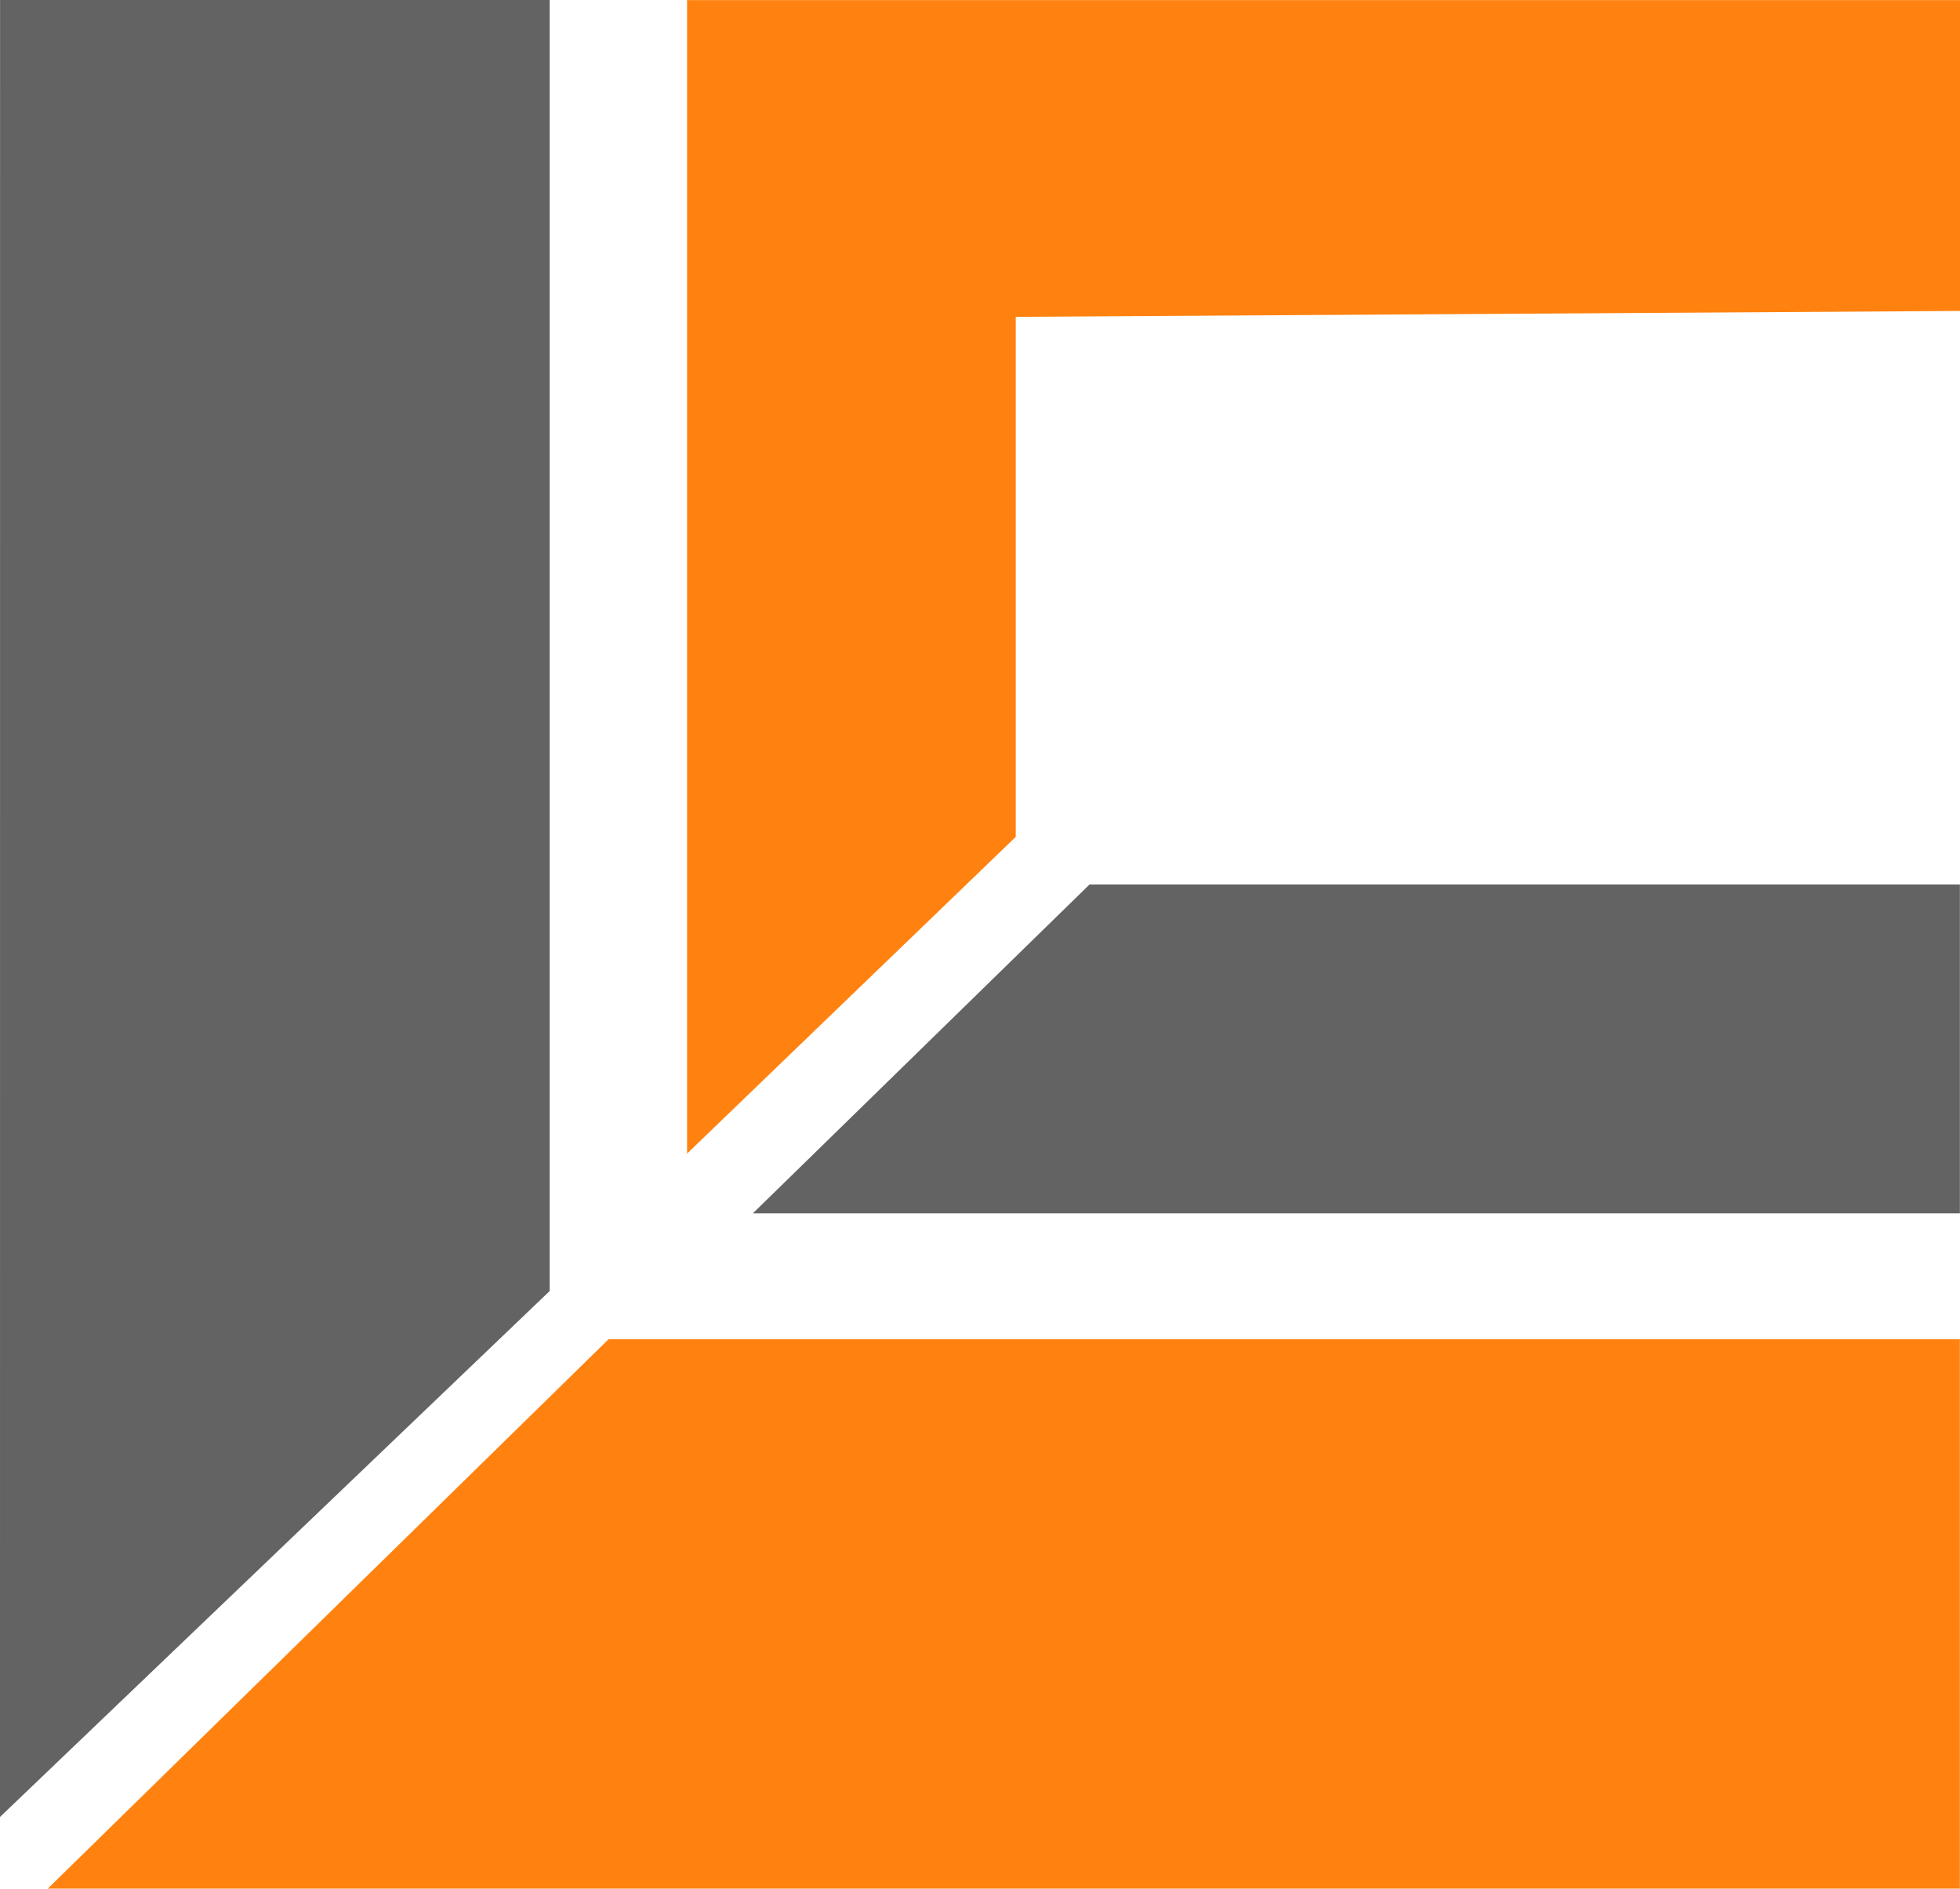 <?xml version="1.0" encoding="UTF-8"?>
<svg width="328px" height="316px" viewBox="0 0 328 316" version="1.1" xmlns="http://www.w3.org/2000/svg" xmlns:xlink="http://www.w3.org/1999/xlink">
    <title>Logo</title>
    <g id="Page-1" stroke="none" stroke-width="1" fill="none" fill-rule="evenodd">
        <g id="Logo" transform="translate(0, 0)">
            <polygon id="Path" fill="#646363" points="0.01 -3.09269039e-14 91.988 -2.08251871e-14 91.988 216.011 0 304.009"></polygon>
            <polygon id="Path" fill="#646363" transform="translate(226.989, 175.498) scale(1, -1) rotate(90) translate(-226.989, -175.498)" points="199.479 74.504 254.499 74.504 254.499 220.158 199.479 276.492"></polygon>
            <polygon id="Path-2" fill="#FF8210" points="114.98 193.016 169.983 140.024 169.983 53.013 328 52.028 328 0.015 114.98 0.015"></polygon>
            <polygon id="Path-3" fill="#FF8210" points="7.99 316 327.978 316 327.978 224.062 101.854 224.062"></polygon>
        </g>
    </g>
</svg>